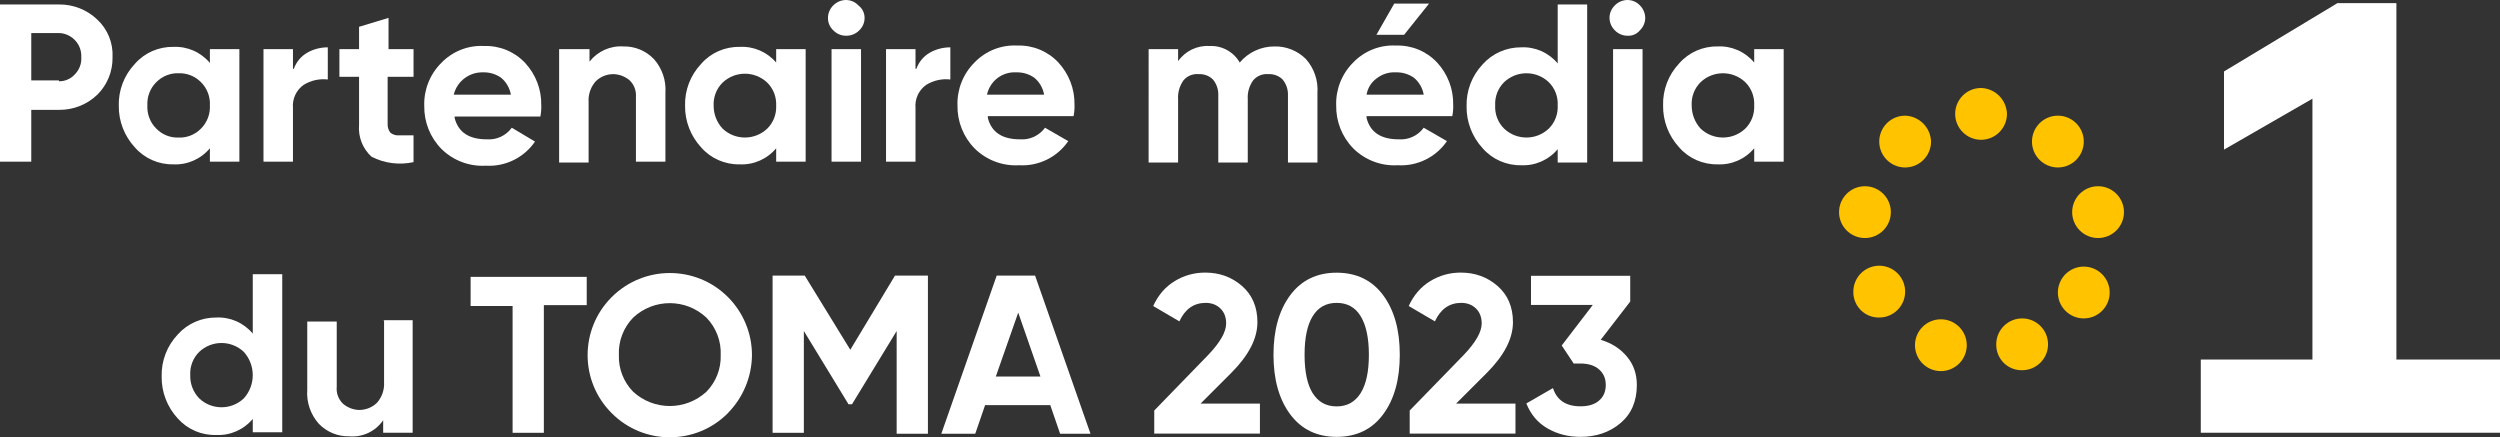<?xml version="1.0" encoding="UTF-8"?><svg id="Calque_1" xmlns="http://www.w3.org/2000/svg" viewBox="0 0 279.9 48.96"><rect x="0" y="0" width="279.9" height="48.96" fill="#333333" stroke="none"/><g id="b621340b-7edc-4857-b8c6-0f8bf06072f2"><g id="bf3629fb-f2af-42f1-99d8-eb7a261bc4e8"><path d="m249,8l12.7-7.65h6.6v39.9h11.6v8.2h-33.5v-8.2h12.5V11.05l-9.9,5.7v-8.75h0Z" style="fill:#fff; fill-rule:evenodd;"/><path d="m224.7,12.75c0,1.6-1.3,2.9-2.9,2.9s-2.9-1.3-2.9-2.9,1.3-2.9,2.9-2.9h0c1.58.05,2.85,1.32,2.9,2.9Zm-8.5,3.1c0,1.6-1.3,2.9-2.9,2.9s-2.9-1.3-2.9-2.9,1.3-2.9,2.9-2.9h0c1.58.05,2.85,1.32,2.9,2.9Zm14.2,2.9c1.6,0,2.9-1.3,2.9-2.9s-1.3-2.9-2.9-2.9-2.9,1.3-2.9,2.9h0c0,1.6,1.3,2.9,2.9,2.9Zm5.8,14c0,1.6-1.3,2.9-2.9,2.9s-2.9-1.3-2.9-2.9,1.3-2.9,2.9-2.9h0c1.6,0,2.9,1.3,2.9,2.9Zm-25.8,2.8c1.6,0,2.9-1.3,2.9-2.9s-1.3-2.9-2.9-2.9-2.9,1.3-2.9,2.9h0c-.03,1.57,1.21,2.87,2.78,2.9h.12Zm1.3-11.8c0,1.6-1.3,2.9-2.9,2.9s-2.9-1.3-2.9-2.9,1.3-2.9,2.9-2.9h0c1.6,0,2.9,1.3,2.9,2.9Zm23.2,2.9c1.6,0,2.9-1.3,2.9-2.9s-1.3-2.9-2.9-2.9-2.9,1.3-2.9,2.9h0c0,1.6,1.3,2.9,2.9,2.9Zm-14.7,12c0,1.6-1.3,2.9-2.9,2.9s-2.9-1.3-2.9-2.9,1.3-2.9,2.9-2.9h0c1.6,0,2.9,1.3,2.9,2.9Zm6.2,2.8c1.6,0,2.9-1.3,2.9-2.9s-1.3-2.9-2.9-2.9-2.9,1.3-2.9,2.9h0c-.03,1.57,1.21,2.87,2.78,2.9h.12Z" style="fill:#ffc300; fill-rule:evenodd;"/><path d="m6.6.5c1.6-.02,3.15.59,4.3,1.7,1.16,1.08,1.78,2.62,1.7,4.2.03,1.57-.58,3.09-1.7,4.2-1.15,1.11-2.7,1.72-4.3,1.7h-3.1v5.8H0V.5h6.6Zm0,8.6c.69.01,1.35-.28,1.8-.8.49-.5.75-1.2.7-1.9.07-1.42-1.02-2.62-2.44-2.7h-3.16v5.3h3.1v.1Z" style="fill:#fff;"/><path d="m23.5,5.5h3.3v12.6h-3.3v-1.5c-1.01,1.21-2.53,1.88-4.1,1.8-1.64.03-3.22-.66-4.3-1.9-1.17-1.26-1.82-2.93-1.8-4.65-.05-1.74.6-3.43,1.8-4.7,1.08-1.24,2.66-1.93,4.3-1.9,1.57-.08,3.09.59,4.1,1.8v-1.55Zm-6,8.9c.65.67,1.56,1.04,2.5,1,.94.04,1.85-.33,2.5-1,.69-.68,1.05-1.63,1-2.6.05-.97-.31-1.92-1-2.6-.66-.67-1.56-1.03-2.5-1-.94-.03-1.84.33-2.5,1-.69.68-1.05,1.63-1,2.6-.05.97.31,1.92,1,2.6Z" style="fill:#fff;"/><path d="m32.9,7.7c.27-.76.8-1.4,1.5-1.8s1.49-.6,2.3-.6v3.6c-.94-.11-1.89.1-2.7.6-.84.59-1.29,1.58-1.2,2.6v6h-3.3V5.5h3.3v2.2h.1Z" style="fill:#fff;"/><path d="m46.2,8.6h-2.8v5.25c-.02.36.08.71.3,1,.28.23.64.34,1,.3h1.6v3c-1.59.35-3.25.14-4.7-.6-.99-.9-1.51-2.21-1.4-3.55v-5.4h-2.2v-3.1h2.2v-2.5l3.3-1v3.5h2.8v3.1s-.1,0-.1,0Z" style="fill:#fff;"/><path d="m50.9,13.2c.4,1.6,1.6,2.4,3.6,2.4,1.1.08,2.15-.41,2.8-1.3l2.6,1.55c-1.23,1.8-3.32,2.83-5.5,2.7-1.86.11-3.68-.58-5-1.9-1.25-1.28-1.93-3.01-1.9-4.8-.06-1.79.63-3.53,1.9-4.8,1.25-1.3,3-2,4.8-1.9,1.74-.06,3.41.63,4.6,1.9,1.18,1.28,1.83,2.96,1.8,4.7.02.44-.02.87-.1,1.3h-9.6s0,.15,0,.15Zm-.1-2.6h6.4c-.13-.74-.52-1.42-1.1-1.9-.59-.41-1.29-.62-2-.6-1.55-.05-2.93.99-3.3,2.5Z" style="fill:#fff;"/><path d="m69.8,5.2c1.28-.03,2.51.48,3.4,1.4.93,1.04,1.4,2.41,1.3,3.8v7.7h-3.3v-7.25c.05-.69-.2-1.37-.7-1.85-.5-.43-1.14-.68-1.8-.7-.75-.01-1.47.28-2,.8-.56.63-.85,1.46-.8,2.3v6.8h-3.3V5.5h3.4v1.4c.91-1.16,2.33-1.8,3.8-1.7Z" style="fill:#fff;"/><path d="m86.9,5.5h3.3v12.6h-3.3v-1.5c-1.01,1.21-2.53,1.88-4.1,1.8-1.64.03-3.22-.66-4.3-1.9-1.17-1.26-1.82-2.93-1.8-4.65-.05-1.74.6-3.43,1.8-4.7,1.08-1.24,2.66-1.93,4.3-1.9,1.57-.09,3.08.56,4.1,1.75v-1.5Zm-6,8.9c1.4,1.33,3.6,1.33,5,0,.68-.67,1.04-1.6,1-2.55.05-.97-.31-1.92-1-2.6-1.4-1.33-3.6-1.33-5,0-.69.68-1.05,1.63-1,2.6,0,.95.36,1.86,1,2.55Z" style="fill:#fff;"/><path d="m94.7,4c-.53,0-1.03-.22-1.4-.6-.39-.36-.61-.87-.6-1.4,0-.53.22-1.03.6-1.4.37-.38.87-.59,1.4-.6.53,0,1.04.21,1.4.6.44.33.7.85.7,1.4s-.22,1.03-.6,1.4c-.39.4-.94.62-1.5.6Zm-1.6,14.1V5.5h3.3v12.6h-3.3Z" style="fill:#fff;"/><path d="m102.6,7.7c.27-.76.8-1.4,1.5-1.8s1.49-.6,2.3-.6v3.6c-.94-.11-1.89.1-2.7.6-.84.59-1.29,1.58-1.2,2.6v6h-3.3V5.5h3.3v2.2s.1,0,.1,0Z" style="fill:#fff;"/><path d="m110.6,13.2c.4,1.6,1.6,2.4,3.6,2.4,1.1.08,2.15-.41,2.8-1.3l2.6,1.5c-1.23,1.8-3.32,2.83-5.5,2.7-1.86.11-3.68-.58-5-1.9-1.25-1.28-1.93-3.01-1.9-4.8-.06-1.79.63-3.53,1.9-4.8,1.25-1.3,3-2,4.8-1.9,1.74-.06,3.41.63,4.6,1.9,1.18,1.28,1.83,2.96,1.8,4.7.02.44-.02.87-.1,1.3h-9.6s0,.2,0,.2Zm-.1-2.6h6.4c-.13-.74-.52-1.42-1.1-1.9-.59-.41-1.29-.62-2-.6-.8-.05-1.58.2-2.2.7-.56.46-.94,1.09-1.1,1.8Z" style="fill:#fff;"/><path d="m142.7,5.2c1.31-.03,2.57.48,3.5,1.4.93,1.04,1.4,2.41,1.3,3.8v7.8h-3.3v-7.5c.03-.65-.18-1.3-.6-1.8-.42-.42-1.01-.63-1.6-.6-.65-.06-1.28.2-1.7.7-.43.61-.65,1.35-.6,2.1v7.1h-3.3v-7.5c.03-.65-.18-1.3-.6-1.8-.42-.42-1.01-.63-1.6-.6-.65-.06-1.28.2-1.7.7-.43.61-.65,1.35-.6,2.1v7.1h-3.3V5.5h3.3v1.35c.79-1.13,2.12-1.78,3.5-1.7,1.39-.07,2.71.64,3.4,1.85.97-1.15,2.4-1.81,3.9-1.8h0Z" style="fill:#fff;"/><path d="m153,13.2c.4,1.6,1.6,2.4,3.6,2.4,1.1.08,2.15-.41,2.8-1.3l2.6,1.5c-1.23,1.8-3.32,2.83-5.5,2.7-1.86.11-3.68-.58-5-1.9-1.25-1.28-1.93-3.01-1.9-4.8-.06-1.79.63-3.53,1.9-4.8,1.25-1.3,3-2,4.8-1.9,1.74-.06,3.41.63,4.6,1.9,1.18,1.28,1.83,2.96,1.8,4.7.02.44-.02.87-.1,1.3h-9.6v.2h0Zm0-2.6h6.4c-.13-.74-.52-1.42-1.1-1.9-.59-.41-1.29-.62-2-.6-.8-.05-1.58.2-2.2.7-.59.43-.98,1.08-1.1,1.8h0Zm7-10.2l-2.8,3.5h-3.1l2-3.5h3.9Z" style="fill:#fff;"/><path d="m174.4.5h3.3v17.7h-3.3v-1.5c-1.01,1.21-2.53,1.88-4.1,1.8-1.64.03-3.22-.66-4.3-1.9-1.18-1.28-1.83-2.96-1.8-4.7-.05-1.74.6-3.43,1.8-4.7,1.09-1.22,2.66-1.91,4.3-1.9,1.57-.08,3.09.59,4.1,1.8V.5Zm-6,13.9c1.4,1.33,3.6,1.33,5,0,.69-.68,1.05-1.63,1-2.6.05-.97-.31-1.92-1-2.6-1.4-1.33-3.6-1.33-5,0-.69.68-1.05,1.63-1,2.6-.05.97.31,1.92,1,2.6Z" style="fill:#fff;"/><path d="m182.2,4c-.53,0-1.03-.22-1.4-.6-.38-.37-.59-.87-.6-1.4,0-.53.22-1.03.6-1.4.37-.38.87-.59,1.4-.6.53,0,1.04.21,1.4.6.38.37.59.87.6,1.4,0,.53-.22,1.03-.6,1.4-.34.41-.86.64-1.4.6Zm-1.6,14.1V5.5h3.3v12.6h-3.3Z" style="fill:#fff;"/><path d="m196.4,5.5h3.3v12.6h-3.3v-1.5c-1.01,1.21-2.53,1.88-4.1,1.8-1.64.03-3.22-.66-4.3-1.9-1.18-1.28-1.83-2.96-1.8-4.7-.05-1.74.6-3.43,1.8-4.7,1.08-1.24,2.66-1.93,4.3-1.9,1.57-.08,3.09.59,4.1,1.8v-1.5Zm-6,8.9c1.4,1.33,3.6,1.33,5,0,.69-.68,1.05-1.63,1-2.6.05-.97-.31-1.92-1-2.6-1.4-1.33-3.6-1.33-5,0-.69.68-1.05,1.63-1,2.6,0,.96.35,1.89,1,2.6Z" style="fill:#fff;"/><path d="m28.3,30.7h3.3v17.7h-3.3v-1.5c-1.01,1.21-2.53,1.88-4.1,1.8-1.64.05-3.21-.63-4.3-1.85-1.18-1.28-1.83-2.96-1.8-4.7-.05-1.74.6-3.43,1.8-4.7,1.09-1.22,2.66-1.91,4.3-1.9,1.57-.08,3.09.59,4.1,1.8,0,0,0-6.65,0-6.65Zm-6,13.9c1.4,1.33,3.6,1.33,5,0,1.33-1.48,1.33-3.72,0-5.2-1.4-1.33-3.6-1.33-5,0-.69.68-1.05,1.63-1,2.6-.03.97.33,1.9,1,2.6Z" style="fill:#fff;"/><path d="m42.9,35.85h3.3v12.6h-3.3v-1.4c-.85,1.24-2.3,1.93-3.8,1.8-1.28.03-2.51-.48-3.4-1.4-.93-1.04-1.4-2.41-1.3-3.8v-7.65h3.3v7.3c-.07.71.19,1.41.7,1.9.5.43,1.14.68,1.8.7.75,0,1.47-.28,2-.8.56-.63.85-1.46.8-2.3v-6.9s-.1-.05-.1-.05Z" style="fill:#fff;"/><path d="m65.69,30.86v3.3h-4.8v14.3h-3.5v-14.2h-4.7v-3.26h13s0-.14,0-.14Z" style="fill:#fff;"/><path d="m81.49,46.26c-3.57,3.59-9.38,3.6-12.97.03l-.03-.03h0c-3.59-3.57-3.6-9.38-.03-12.97l.03-.03h0c3.6-3.59,9.42-3.59,13.01,0,1.72,1.72,2.69,4.06,2.69,6.49-.02,2.44-.99,4.77-2.7,6.5Zm-10.6-2.4c2.32,2.13,5.88,2.13,8.2,0,1.07-1.09,1.65-2.57,1.6-4.1.07-1.56-.51-3.08-1.6-4.2-2.31-2.16-5.89-2.16-8.2,0-1.09,1.12-1.67,2.64-1.6,4.2-.05,1.53.53,3.01,1.6,4.1Z" style="fill:#fff;"/><path d="m103.89,30.86v17.7h-3.5v-11.5l-5,8.2h-.39l-5-8.2v11.4h-3.5v-17.6h3.6l5.1,8.3,5-8.3h3.69Z" style="fill:#fff;"/><path d="m118.69,48.56l-1.1-3.2h-7.3l-1.1,3.2h-3.8l6.2-17.7h4.3l6.2,17.7s-3.4,0-3.4,0Zm-7.2-6.4h5l-2.49-7.16-2.51,7.16Z" style="fill:#fff;"/><path d="m129.23,48.56v-2.6l6.03-6.21c1.35-1.41,2.02-2.59,2.02-3.54,0-.69-.21-1.25-.64-1.67s-.98-.63-1.65-.63c-1.33,0-2.31.69-2.95,2.07l-2.93-1.72c.56-1.21,1.35-2.14,2.4-2.78,1.04-.64,2.19-.96,3.43-.96,1.6,0,2.97.5,4.12,1.5,1.14,1,1.72,2.35,1.72,4.05,0,1.83-.97,3.71-2.9,5.65l-3.47,3.47h6.65v3.36h-11.82Z" style="fill:#fff;"/><path d="m149.65,48.91c-2.21,0-3.94-.84-5.19-2.51-1.25-1.67-1.88-3.9-1.88-6.68s.63-5,1.88-6.68c1.25-1.67,2.98-2.51,5.19-2.51s3.96.84,5.2,2.51c1.25,1.68,1.87,3.9,1.87,6.68s-.62,5-1.87,6.68c-1.25,1.68-2.98,2.51-5.2,2.51Zm-2.68-4.89c.61.98,1.5,1.48,2.68,1.48s2.07-.5,2.69-1.49.92-2.42.92-4.29-.31-3.32-.92-4.32-1.51-1.49-2.69-1.49-2.07.5-2.68,1.49c-.61.99-.91,2.43-.91,4.32s.3,3.32.91,4.31Z" style="fill:#fff;"/><path d="m157.83,48.56v-2.6l6.04-6.21c1.35-1.41,2.02-2.59,2.02-3.54,0-.69-.21-1.25-.64-1.67-.43-.42-.98-.63-1.65-.63-1.33,0-2.31.69-2.95,2.07l-2.93-1.72c.56-1.21,1.35-2.14,2.4-2.78,1.04-.64,2.19-.96,3.43-.96,1.6,0,2.97.5,4.12,1.5,1.14,1,1.72,2.35,1.72,4.05,0,1.83-.97,3.71-2.9,5.65l-3.47,3.47h6.65v3.36h-11.82Z" style="fill:#fff;"/><path d="m179.22,38.05c1.2.35,2.17.97,2.92,1.86.75.88,1.12,1.95,1.12,3.19,0,1.82-.61,3.24-1.83,4.27-1.22,1.03-2.71,1.54-4.48,1.54-1.38,0-2.61-.32-3.7-.95-1.09-.63-1.87-1.56-2.36-2.79l2.98-1.72c.44,1.36,1.46,2.04,3.08,2.04.89,0,1.59-.21,2.08-.64.5-.43.75-1.01.75-1.75s-.25-1.3-.75-1.74c-.5-.44-1.19-.66-2.08-.66h-.76l-1.34-2.02,3.48-4.54h-6.92v-3.26h11.11v2.88l-3.31,4.29Z" style="fill:#fff;"/></g></g></svg>